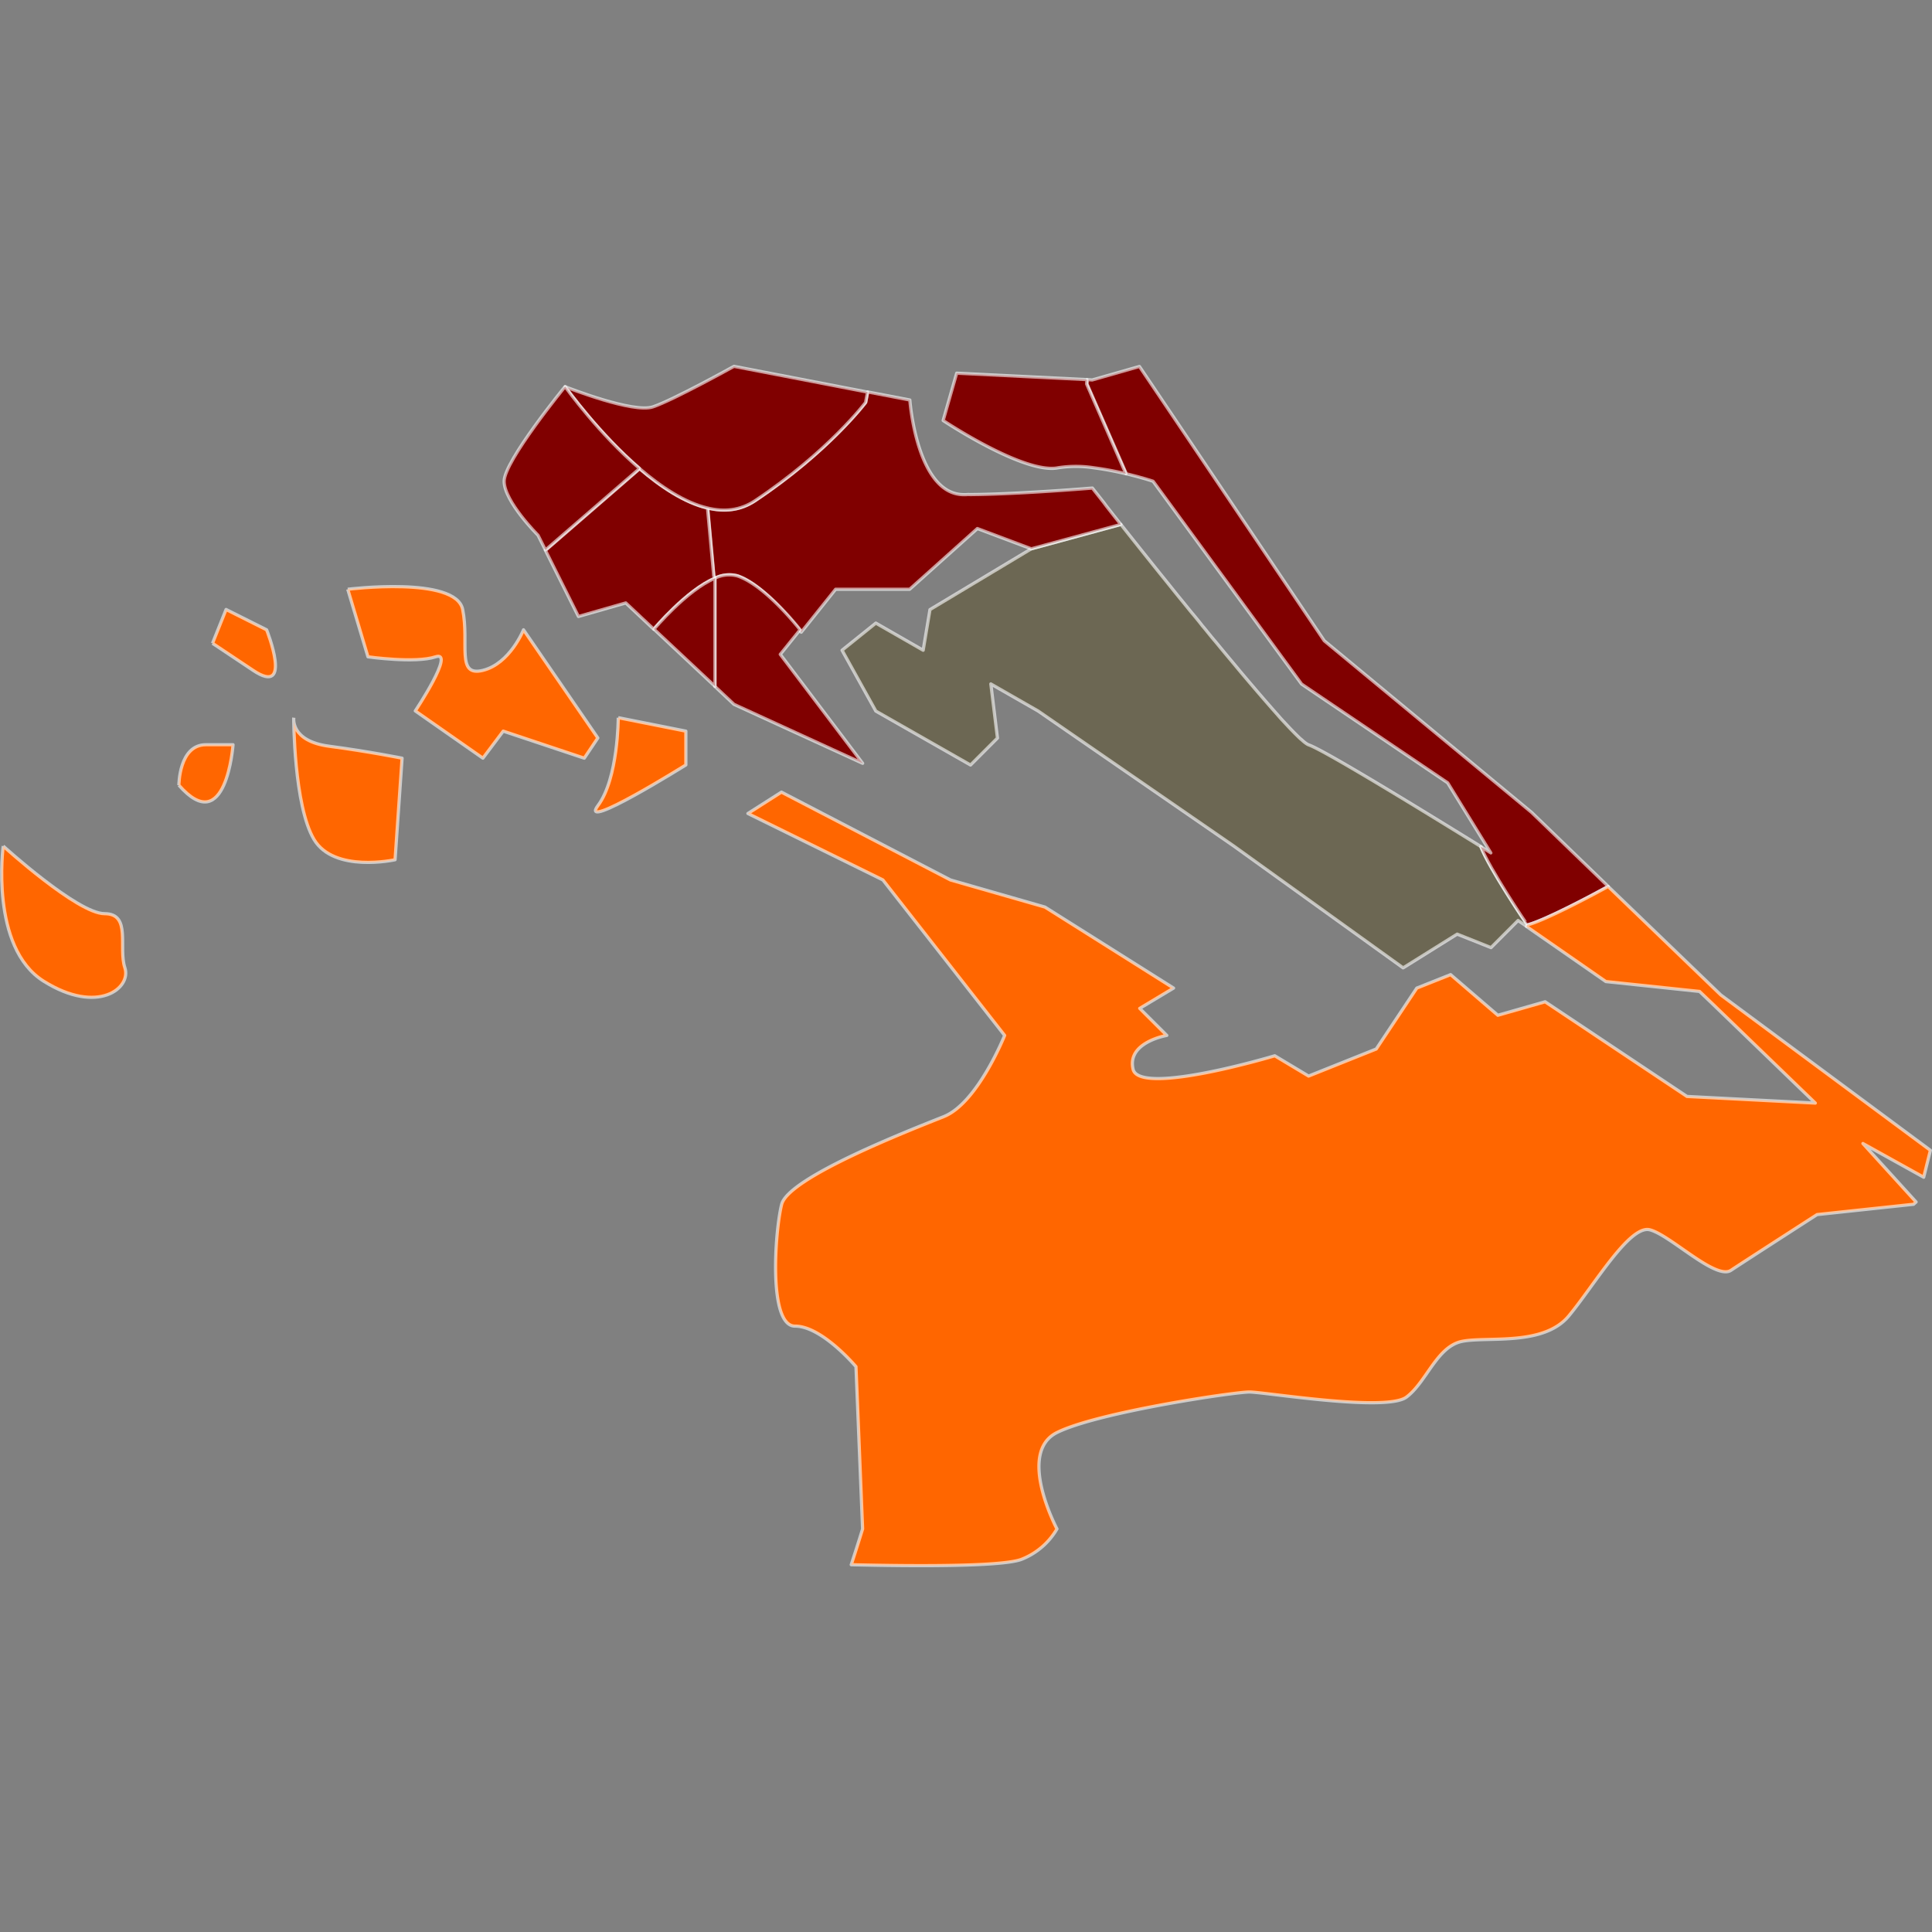 <?xml version="1.0" encoding="UTF-8" standalone="no"?>
<svg
   height="500"
   version="1.1"
   width="500"
   style="overflow: hidden; position: relative; left: -0.266px;"
   viewBox="0 0 600 600"
   preserveAspectRatio="xMinYMin"
   id="svg11"
   sodipodi:docname="10.svg"
   inkscape:version="1.4 (86a8ad7, 2024-10-11)"
   xmlns:inkscape="http://www.inkscape.org/namespaces/inkscape"
   xmlns:sodipodi="http://sodipodi.sourceforge.net/DTD/sodipodi-0.dtd"
   xmlns="http://www.w3.org/2000/svg"
   xmlns:svg="http://www.w3.org/2000/svg">
  <rect x="0" y="0" width="600" height="600" fill="#808080" stroke="none"/>
  <sodipodi:namedview
     id="namedview11"
     pagecolor="#ffffff"
     bordercolor="#000000"
     borderopacity="0.25"
     inkscape:showpageshadow="2"
     inkscape:pageopacity="0.0"
     inkscape:pagecheckerboard="0"
     inkscape:deskcolor="#d1d1d1"
     inkscape:zoom="1.65"
     inkscape:cx="250"
     inkscape:cy="201.51515"
     inkscape:window-width="1920"
     inkscape:window-height="1027"
     inkscape:window-x="1358"
     inkscape:window-y="-8"
     inkscape:window-maximized="1"
     inkscape:current-layer="svg11" />
  <desc
     style="-webkit-tap-highlight-color: rgba(0, 0, 0, 0);"
     id="desc1">Created with Raphaël 2.3.0 and Mapael undefined (https://www.vincentbroute.fr/mapael/)</desc>
  <defs
     style="-webkit-tap-highlight-color: rgba(0, 0, 0, 0);"
     id="defs1" />
  <path
     fill="#ff8504"
     stroke="#ffffff"
     d="M406.38,231.31C411.68,233.09,448.75,256.02,459.91,262.91C462.44,269.56,474.24,287.2,474.38,287.2L474.07,287.65L471.45,285.87L463.05,294.29L452.54,290.1L435.94,300.47L435.74,300.57L383.26,262.81L322.4,220.81L307.71,212.4L309.77,229.21L301.41,237.58L272,220.83L261.51,201.94L272,193.51L286.7,201.94L288.81,189.32L320.27,170.44L348.1,162.87C351.47,167.13,355.63,172.35,360.15,177.99L363.01,181.53C364.43,183.31,365.9,185.14,367.4,186.96C368.4,188.19,369.4,189.44,370.4,190.65A0.16,0.16,0,0,1,370.48,190.73C371.48,191.94,372.48,193.13,373.38,194.33C373.96,194.98,374.5,195.66,375.04,196.33C375.79,197.25,376.54,198.19,377.35,199.12C378.85,200.93,380.35,202.77,381.85,204.55S384.78,208.09,386.21,209.77C390.07,214.34,393.69,218.53,396.76,221.99C397.48,222.83,398.19,223.61,398.87,224.33C400.58,226.18,402.07,227.72,403.27,228.87C403.62,229.22,403.94,229.51,404.27,229.76A10.77,10.77,0,0,0,405.88,231.05A3.57,3.57,0,0,0,406.38,231.31Z"
     stroke-opacity="0.6"
     stroke-width="1"
     stroke-linejoin="round"
     data-id="division-86"
     data-type="area"
     class="area"
     style="-webkit-tap-highlight-color:rgba(0, 0, 0, 0);stroke-linejoin:round;cursor:pointer;fill:#6c6753"
     id="path1" />
  <path
     fill="#ff8504"
     stroke="#ffffff"
     d="M339.19,118L353.86,113.81L411.26,199L475.64,252.29L499.44,275.29C493.99,278.29,479.44,285.97,474.37,287.23C474.22,287.23,462.43,269.59,459.87,262.94C461.67,264.06,462.79,264.77,463,264.88L449.59,243.11L404.23,212.45L358.1,149.45S354.59,148.28,349.78,147.13L337.57,119.24L337.66,117.89Z"
     stroke-opacity="0.6"
     stroke-width="1"
     stroke-linejoin="round"
     data-id="division-85"
     data-type="area"
     class="area"
     style="-webkit-tap-highlight-color:rgba(0, 0, 0, 0);stroke-linejoin:round;cursor:pointer;fill:#800000"
     id="path2" />
  <path
     fill="#ff8504"
     stroke="#ffffff"
     d="M599.5,357.24L534.42,309L499.42,275.29C493.99,278.29,479.47,285.97,474.35,287.23L474.04,287.7L498.71,304.83L527.81,307.9L531.81,311.72H531.81L563.76,342.57L523.91,340.51L479.85,311.11L465.17,315.3L450.5,302.68L440,306.86L427.4,325.78L406.4,334.18L395.89,327.88S353.89,340.48,351.89,332.07S362.36,321.56,362.36,321.56L353.95,313.16L364.46,306.86L324.53,281.7L295.18,273.28L242.68,246L232.27,252.64L274.19,273.27L312,321.56S303.62,342.56,293.11,346.77S244.83,365.64,242.74,374.06S238.54,411.84,246.91,411.84S265.83,424.43,265.83,424.43L267.89,474.82S266.5,479.39,264.36,485.94C271.47,486.11,287.27,486.43,299.93,486.04C307.93,485.8,314.7,485.26,317.25,484.26A22,22,0,0,0,328.25,474.82S315.66,451.18,328.25,444.89S383.31,432.3,388,432.3S430.52,438.59,436.79,433.88S446.23,418.12,454.11,416.56S479.32,418.14,487.18,408.7S506.05,380.34,512.35,381.92S532.83,397.64,537.56,394.51S564.31,377.2,564.31,377.2L594.28,374L595.06,373.29L578.55,355.13L597.42,365.6Z"
     stroke-opacity="0.6"
     stroke-width="1"
     stroke-linejoin="round"
     data-id="division-89"
     data-type="area"
     class="area"
     style="-webkit-tap-highlight-color:rgba(0, 0, 0, 0);stroke-linejoin:round;cursor:pointer;fill:#ff6600"
     id="path3" />
  <path
     fill="#ff8504"
     stroke="#ffffff"
     d="M344,157.68C345.17,159.18,346.53,160.93,348.1,162.87L320.29,170.44L303.53,164.14L282.5,183H259.5L248.83,196.34C244.83,191.26,236.03,181.14,229.03,178.81A10,10,0,0,0,222.09,179.53L221.71,178.81L219.79,157.73C224.93,158.98,229.97,158.51,234.48,155.5C257.38,140.23,268.87,124.94,268.87,124.94L269.47,121.72L282.56,124.22S284.67,153.62,299.36,153.62A11.31,11.31,0,0,0,300.63,153.57C301.47,153.62,302.41,153.57,303.35,153.57C318.17,153.33,339.25,151.57,339.25,151.57S340.45,153.11,342.53,155.74C343,156.32,343.44,157,344,157.68Z"
     stroke-opacity="0.6"
     stroke-width="1"
     stroke-linejoin="round"
     data-id="division-83"
     data-type="area"
     class="area"
     style="-webkit-tap-highlight-color:rgba(0, 0, 0, 0);stroke-linejoin:round;cursor:pointer;fill:#800000"
     id="path4" />
  <path
     fill="#ff8504"
     stroke="#ffffff"
     d="M198.16,146L198.59,145.51C205.21,151.19,212.59,156.1,219.72,157.78L221.66,178.86L222.02,179.58C213.33,183.16,203.02,195.4,203.02,195.4L194.34,187.24L179.64,191.45L169.37,170.87L169.46,170.87Z"
     stroke-opacity="0.6"
     stroke-width="1"
     stroke-linejoin="round"
     data-id="division-82"
     data-type="area"
     class="area"
     style="-webkit-tap-highlight-color:rgba(0, 0, 0, 0);stroke-linejoin:round;cursor:pointer;fill:#800000"
     id="path5" />
  <path
     fill="#ff8504"
     stroke="#ffffff"
     d="M175.53,120.11C176.64,120.53,196.65,128.4,202.76,126.36C209.07,124.25,227.94,113.77,227.94,113.77L269.43,121.77L268.81,124.99S257.34,140.28,234.42,155.55C229.91,158.55,224.87,159.03,219.74,157.78C212.63,156.1,205.21,151.19,198.61,145.5C186.07,134.72,176.17,121,175.53,120.11Z"
     stroke-opacity="0.6"
     stroke-width="1"
     stroke-linejoin="round"
     data-id="division-81"
     data-type="area"
     class="area"
     style="-webkit-tap-highlight-color:rgba(0, 0, 0, 0);stroke-linejoin:round;cursor:pointer;fill:#800000"
     id="path6" />
  <path
     fill="#ff8504"
     stroke="#ffffff"
     d="M167.09,166.22S156.57,155.74,156.57,149.46S175.49,120.06,175.49,120.06L175.49,120.06C176.15,120.95,186.03,134.67,198.55,145.44L198.12,145.93L169.45,170.76L169.36,170.76Z"
     stroke-opacity="0.6"
     stroke-width="1"
     stroke-linejoin="round"
     data-id="division-80"
     data-type="area"
     class="area"
     style="-webkit-tap-highlight-color:rgba(0, 0, 0, 0);stroke-linejoin:round;cursor:pointer;fill:#800000"
     id="path7" />
  <path
     fill="#484848"
     stroke="#ffffff"
     d="M108,183S141.57,178.81,143.69,189.28S141.56,210.28,149.97,208.19S162.58,195.59,162.58,195.59L185.66,229.18L181.45,235.46L156.28,227.06L149.97,235.46L128.97,220.78S141.55,201.89,135.27,203.98S114.27,203.98,114.27,203.98L108,183M192,222.88L213,227.06V237.56S179.41,258.56,185.71,250.16S192,222.88,192,222.88M91.24,222.88S90.07,230.14,102.24,231.75S124.87,235.46,124.87,235.46L122.69,267S103.8,271.2,97.52,260.7S91.21,222.92,91.21,222.92M1,262.75S24.08,283.75,32.48,283.75S36.68,294.24,38.78,300.55S30.38,315.25,13.58,304.73S1,262.75,1,262.75M55.56,243.86S55.56,231.28,63.95,231.28H72.37S70.26,260.66,55.56,243.86M66,199.78L70.21,189.28L82.8,195.59S91.19,216.59,78.61,208.19L66,199.78"
     stroke-opacity="0.6"
     stroke-width="1"
     stroke-linejoin="round"
     data-id="division-79"
     data-type="area"
     class="area"
     style="-webkit-tap-highlight-color:rgba(0, 0, 0, 0);stroke-linejoin:round;cursor:pointer;fill:#ff6600"
     id="path8" />
  <path
     fill="#ff8504"
     stroke="#ffffff"
     d="M229,178.86C236,181.18,244.43,190.49,248.49,195.57L242.32,203.22L267.9,237.05L227.95,218.74L222,213.15L222,179.57A10.1,10.1,0,0,1,229,178.86Z"
     stroke-opacity="0.6"
     stroke-width="1"
     stroke-linejoin="round"
     data-id="division-87"
     data-type="area"
     class="area"
     style="-webkit-tap-highlight-color:rgba(0, 0, 0, 0);stroke-linejoin:round;cursor:pointer;fill:#800000"
     id="path9" />
  <path
     fill="#ff8504"
     stroke="#ffffff"
     d="M222.05,179.57L222.05,213.15L203.1,195.39S213.36,183.16,222.05,179.57Z"
     stroke-opacity="0.6"
     stroke-width="1"
     stroke-linejoin="round"
     data-id="division-88"
     data-type="area"
     class="area"
     style="-webkit-tap-highlight-color:rgba(0, 0, 0, 0);stroke-linejoin:round;cursor:pointer;fill:#800000"
     id="path10" />
  <path
     fill="#428bca"
     stroke="#ffffff"
     d="M339.67,145.27A36,36,0,0,0,328.6,145.27C318.09,147.38,292.91,130.59,292.91,130.59L297.11,115.89L337.54,117.89L337.47,119.25L349.66,147.14A93,93,0,0,0,339.67,145.27Z"
     stroke-opacity="0.6"
     stroke-width="1"
     stroke-linejoin="round"
     data-id="division-84"
     data-type="area"
     class="area"
     style="-webkit-tap-highlight-color:rgba(0, 0, 0, 0);stroke-linejoin:round;cursor:pointer;fill:#800000"
     id="path11" />
</svg>
